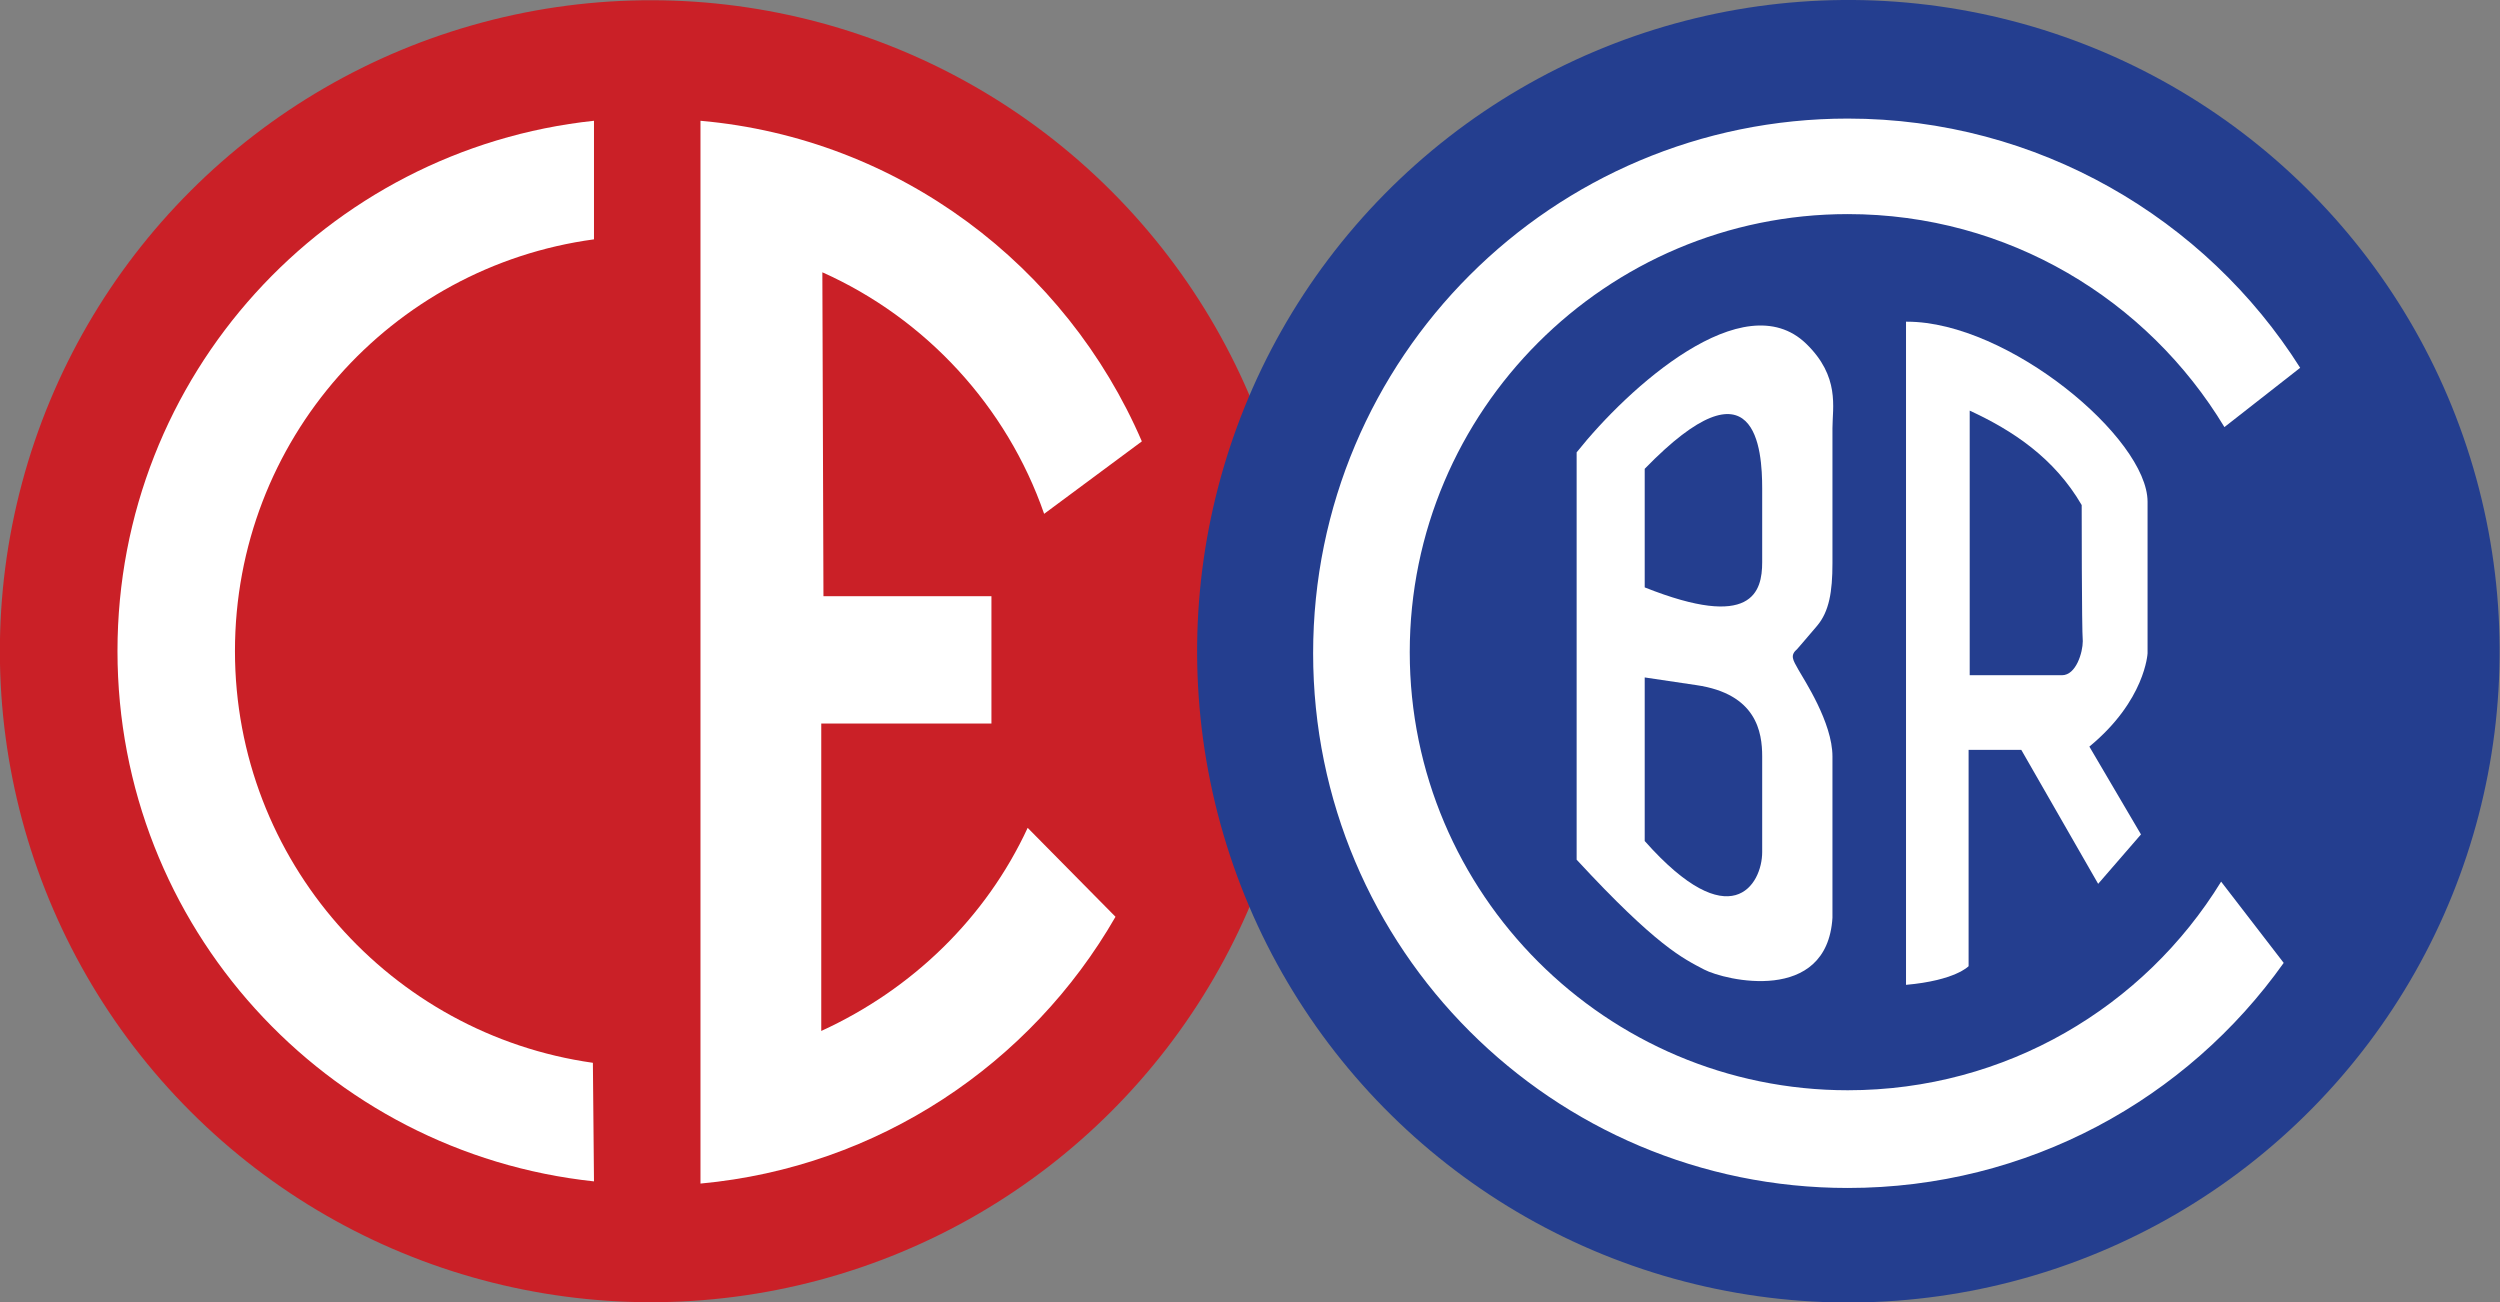 <?xml version="1.0" encoding="utf-8"?>
<!-- Generator: Adobe Illustrator 25.4.1, SVG Export Plug-In . SVG Version: 6.00 Build 0)  -->
<svg version="1.1" id="Layer_1" xmlns="http://www.w3.org/2000/svg" xmlns:xlink="http://www.w3.org/1999/xlink" x="0px" y="0px"
	 viewBox="0 0 227.7 118.6" style="enable-background:new 0 0 227.7 118.6;" xml:space="preserve">
<rect x="0" y="0" width="227.7" height="118.6" fill="#808080" stroke="none"/>
<style type="text/css">
	.st0{fill:#CA2027;}
	.st1{fill:#FFFFFF;}
	.st2{fill:#243E8F;}
</style>
<g>
	<g>
		
			<ellipse transform="matrix(0.707 -0.707 0.707 0.707 -24.569 59.314)" class="st0" cx="59.3" cy="59.3" rx="59.3" ry="59.3"/>
		<path class="st1" d="M54,96.8c-18.4-2.6-32.6-18.4-32.6-37.5c0-19.2,14.2-35,32.7-37.5l0-10.8c-24.4,2.6-43.4,23.2-43.4,48.3
			c0,25.1,19,45.7,43.4,48.3L54,96.8z"/>
		<path class="st1" d="M93.6,75.4c-3.8,8.2-10.5,14.7-18.8,18.5v-28h15.5V54.3H75l-0.1-29.5c9.4,4.2,16.8,12.2,20.2,22l8.9-6.6
			c-6.9-16-22.1-27.6-40.2-29.2l0,96.8c16.2-1.5,30.1-10.9,37.8-24.3L93.6,75.4z"/>
	</g>
	<g>
		
			<ellipse transform="matrix(0.252 -0.968 0.968 0.252 68.536 207.286)" class="st2" cx="168.3" cy="59.3" rx="59.3" ry="59.3"/>
		<path class="st1" d="M202.6,38.9c-7-11.6-19.7-19.4-34.3-19.4c-22,0-39.9,17.9-39.9,39.9s17.9,39.9,39.9,39.9c14.4,0,27-7.6,34-19
			l5.7,7.4c-8.8,12.4-23.3,20.5-39.7,20.5c-26.9,0-48.7-21.8-48.7-48.7c0-26.9,21.8-48.7,48.7-48.7c17.3,0,32.6,9.1,41.2,22.7
			L202.6,38.9z"/>
		<path class="st1" d="M166.9,83.6c-0.5,7.9-9.8,5.7-11.7,4.7c-1.9-1-4.3-2.1-11.6-10V59.1V41.2c4.7-5.9,15.2-15.4,20.9-9.9
			c3.1,3,2.4,5.8,2.4,7.7v12.3c0,2.6-0.3,4.4-1.4,5.7c-1.1,1.3-1.8,2.1-1.8,2.1c-0.7,0.6-0.4,1,0.1,1.9c0.5,0.9,3.1,4.8,3.1,7.9
			C166.9,72.1,166.9,83.6,166.9,83.6z"/>
		<path class="st2" d="M149.8,53.5V42.7c10.2-10.5,10.7-1.7,10.7,1.8c0,3.5,0,6.7,0,6.7C160.5,53.9,159.6,57.4,149.8,53.5z"/>
		<path class="st2" d="M149.8,61.7v14.9c7.8,8.8,10.7,4,10.7,1c0-3,0-6.5,0-8.7c0-2.2-0.5-5.7-6-6.5
			C149.1,61.6,149.8,61.7,149.8,61.7z"/>
		<path class="st1" d="M173.7,29.3c9.2,0,21.9,10.6,21.9,16.4v13.8c0,0-0.2,4.3-5.3,8.5L195,76l-3.9,4.5l-7-12.2h-4.8V88
			c0,0-1.2,1.3-5.7,1.7V29.3z"/>
		<path class="st2" d="M189.6,46c-2.5-4.3-6.3-6.8-10.2-8.6v24.1h8.4c1.3,0,1.9-2.1,1.9-3.1C189.6,57.3,189.6,46,189.6,46z"/>
	</g>
</g>
</svg>

